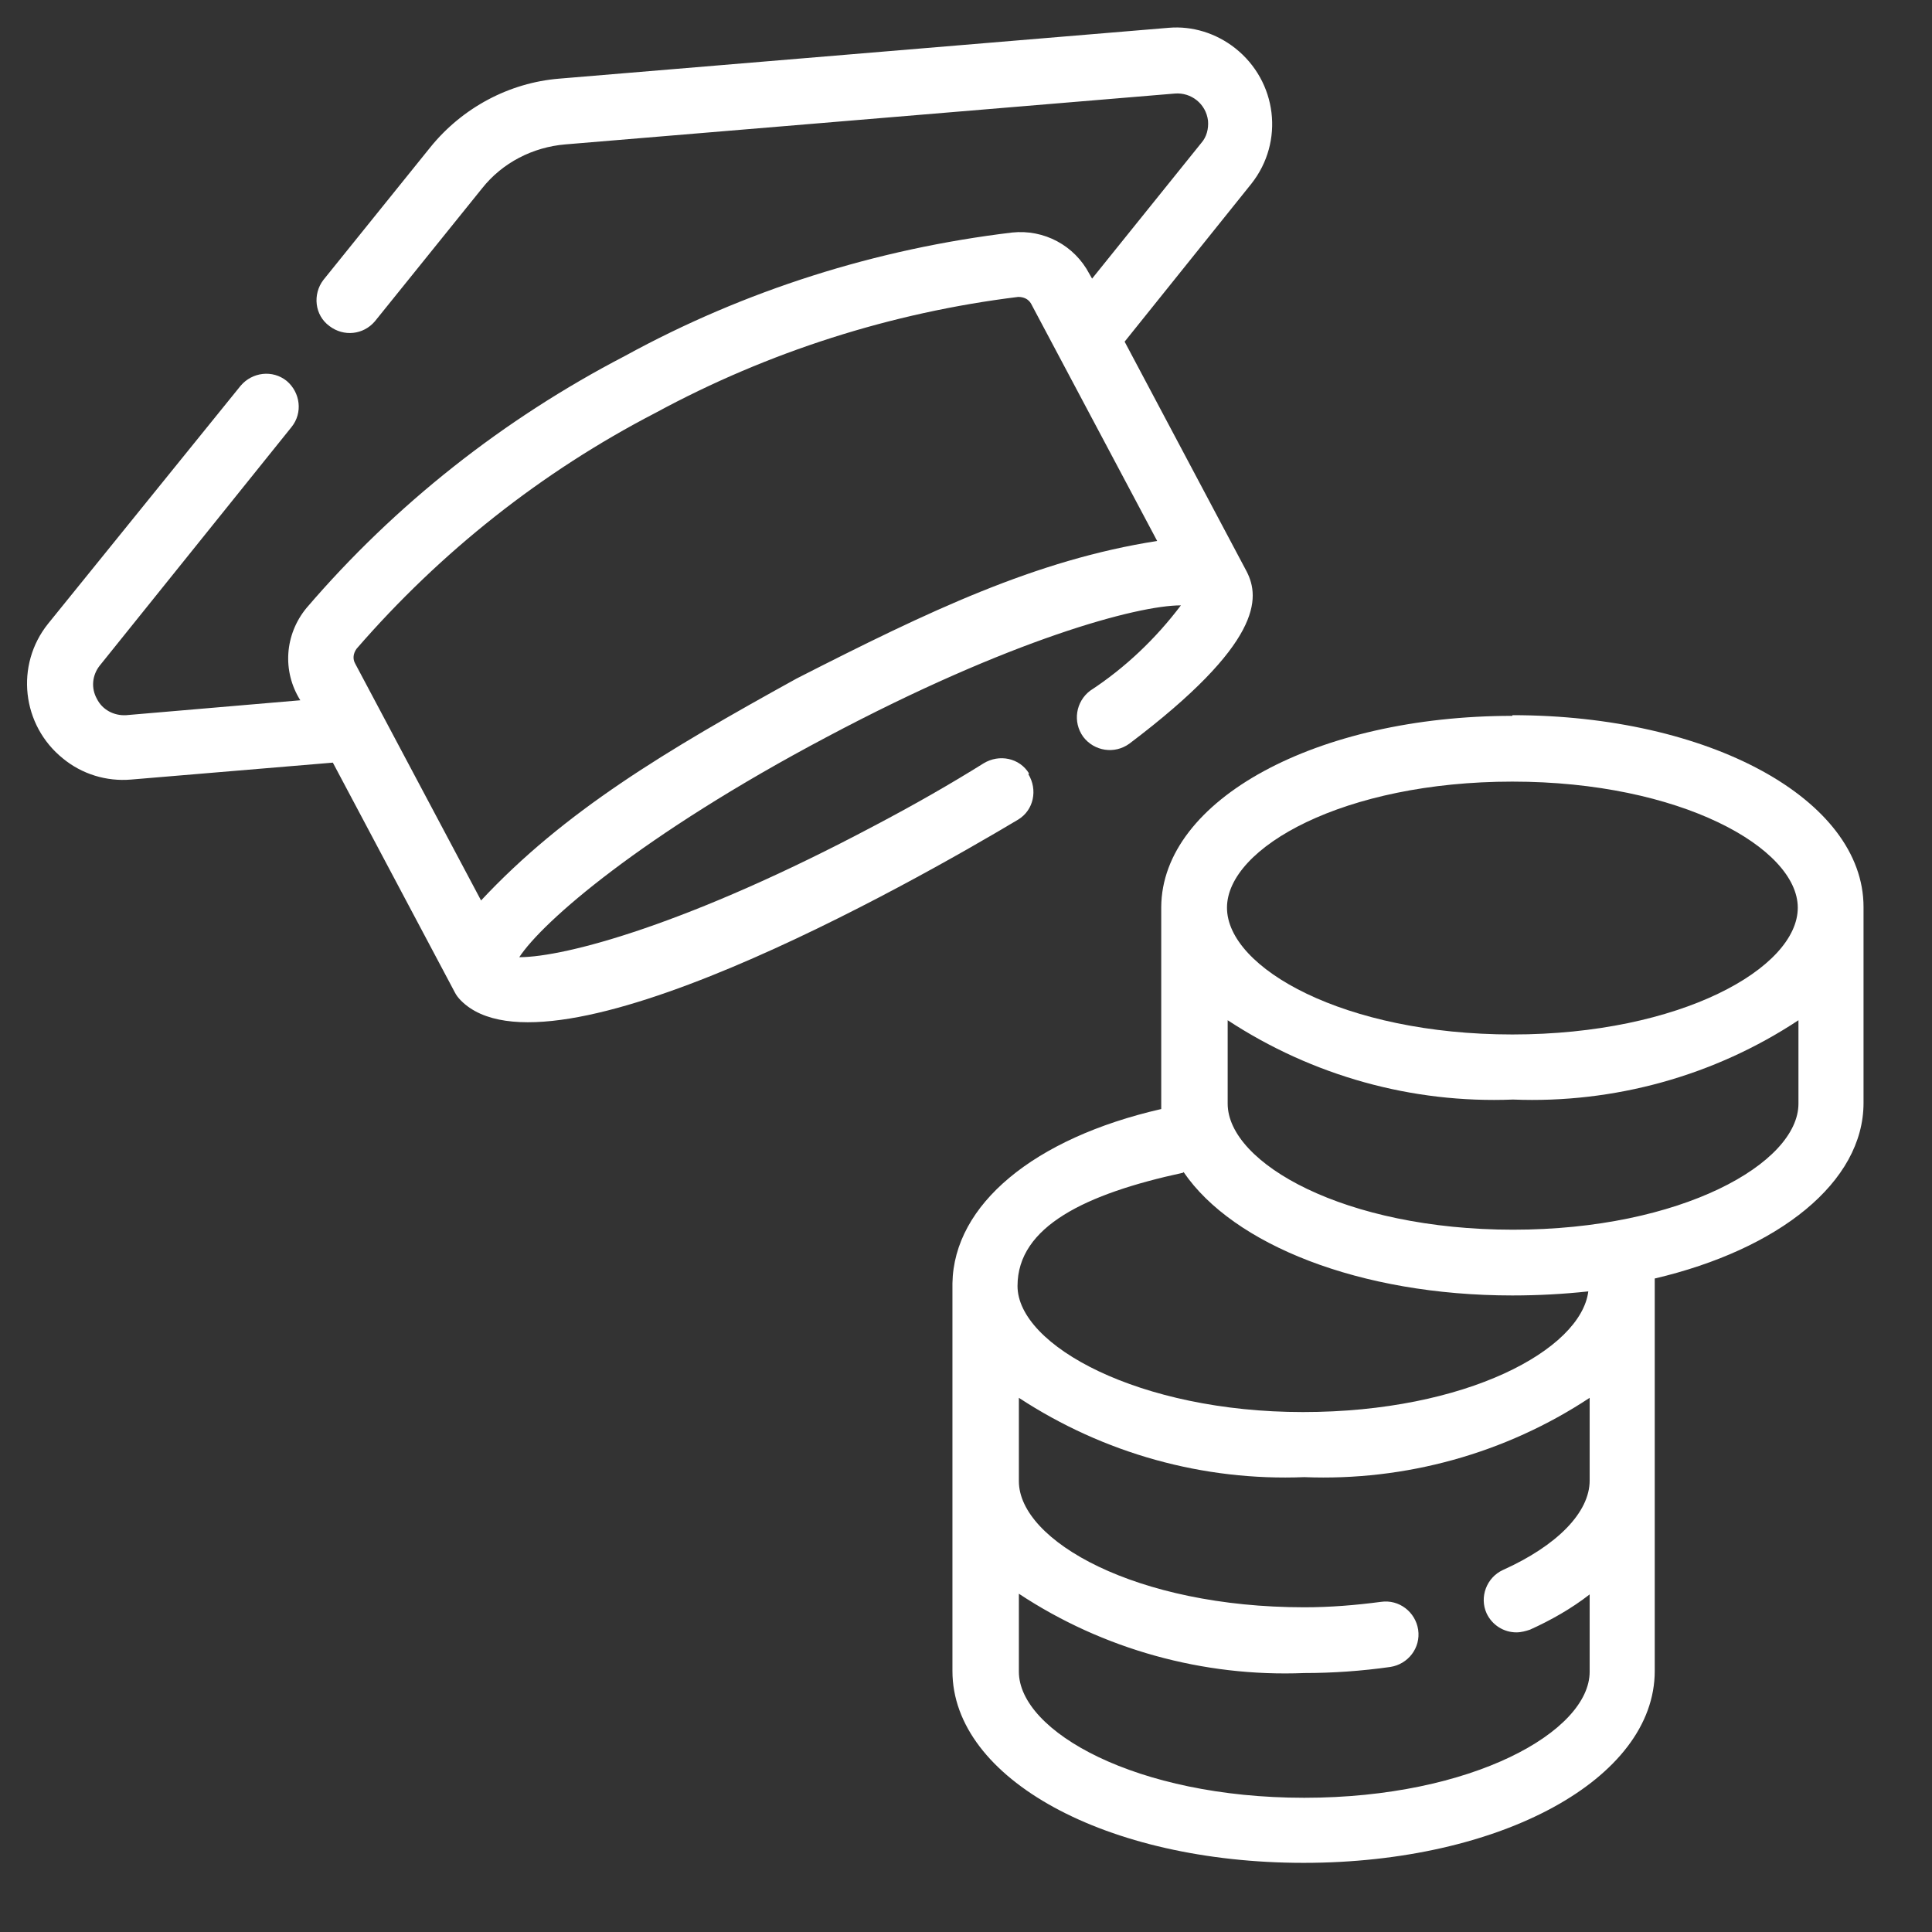 <?xml version="1.0" encoding="UTF-8"?>
<svg id="line" xmlns="http://www.w3.org/2000/svg" version="1.1" viewBox="0 0 285 285">
  <rect x="0" y="0" width="285" height="285" fill="#333333" stroke="none"/>
  <!-- Generator: Adobe Illustrator 29.1.0, SVG Export Plug-In . SVG Version: 2.1.0 Build 142)  -->
  <defs>
    <style>
      .st0 {
        fill: #fff;
      }
    </style>
  </defs>
  <path class="st0" d="M223.1,105.6c-28.9,0-51.7,12.4-51.8,28.2,0,0,0,0,0,0v29.8c-18.8,4.3-30.6,14.1-30.8,25.7v57.2c0,15.9,22.7,28.3,51.8,28.3s51.8-12.4,51.8-28.3v-57.9c18.3-4.3,30.8-14.2,30.8-25.9v-28.9c0-15.9-22.8-28.3-51.8-28.3ZM174.6,172.9c7.3,10.7,26,18.2,48.5,18.2,3.8,0,7.5-.2,11.2-.6-1.1,8.6-18,17.8-42.1,17.8s-42.1-9.8-42.1-18.6,10.1-13.6,24.4-16.7ZM234.5,218.4h0c0,4.7-4.8,9.6-12.8,13.2-2.4,1.1-3.5,4-2.4,6.4.8,1.7,2.5,2.8,4.4,2.8.7,0,1.4-.2,2-.4,3.1-1.4,6.1-3.1,8.8-5.2v11.4c0,8.8-17.3,18.6-42.1,18.6s-42.1-9.8-42.1-18.6v-11.5c12.4,8.2,27.2,12.3,42.1,11.7,4.2,0,8.5-.3,12.7-.9,2.6-.4,4.5-2.8,4.1-5.5-.4-2.6-2.8-4.5-5.5-4.1-3.8.5-7.5.8-11.3.8-24.8,0-42.1-9.8-42.1-18.6v-12.3c12.5,8.2,27.2,12.3,42.1,11.7,14.9.6,29.7-3.5,42.1-11.7v12.2ZM265.3,162.8c0,8.8-17.3,18.6-42.1,18.6s-42.1-9.8-42.1-18.6,0-12.3,0-12.3c12.5,8.2,27.2,12.3,42.1,11.7,14.9.6,29.7-3.5,42.1-11.7v12.3ZM223.1,152.6c-24.8,0-42.1-9.8-42.1-18.7s17.3-18.6,42.1-18.6,42.1,9.8,42.1,18.6c0,8.9-17.3,18.7-42.1,18.7Z"/>
  <path class="st0" d="M151.8,114.1c-1.4-2.3-4.4-2.9-6.7-1.5-4.8,3-10.2,6.1-16.1,9.2-27.3,14.5-45.6,19.4-52.4,19.4,3.4-5.2,18-18,45.4-32.5,27.1-14.4,45.8-19.4,52.2-19.4-3.7,4.9-8.2,9.2-13.4,12.6-2.1,1.6-2.6,4.6-1,6.8,1.6,2.1,4.6,2.6,6.8,1,19.6-14.8,19.3-21.5,17.3-25.4l-18-33.9,18.7-23.3c4.9-6.2,3.8-15.1-2.4-20-2.8-2.2-6.3-3.3-9.8-3l-89.9,7.5c-7.4.6-14.3,4.3-19,10.1l-15.8,19.6c-1.6,2.1-1.3,5.2.9,6.8,2.1,1.6,5,1.3,6.7-.7l15.8-19.6c3-3.8,7.5-6.1,12.3-6.5l89.9-7.5c2.4-.2,4.6,1.5,4.9,4,.1,1.2-.2,2.4-1,3.3l-16.1,20-.4-.7c-2.2-4.2-6.7-6.6-11.4-6.1-20,2.4-39.4,8.5-57.1,18.2-17.9,9.3-33.9,21.9-47,37.2-3.2,3.9-3.6,9.3-.9,13.6l-25.7,2.2c-1.8.1-3.5-.8-4.3-2.4-.9-1.6-.7-3.5.4-4.9l28.3-35.2c1.7-2.1,1.3-5.1-.7-6.8-2.1-1.7-5.1-1.3-6.8.7L7.1,92c-4.9,6.1-3.9,15,2.2,19.9,2.8,2.3,6.4,3.4,10,3.1l29.8-2.5,18,33.9c.2.4.5.8.9,1.2,12.9,13,66.3-17.2,82.2-26.7,2.3-1.4,2.9-4.4,1.5-6.7,0,0,0,0,0,0ZM71,132.9l-18.6-35c-.4-.7-.3-1.5.2-2.2,12.4-14.3,27.3-26.1,44.1-34.8,16.6-9,34.8-14.8,53.5-17.1.8,0,1.5.3,1.9,1l18.6,35c-17.9,2.8-33.6,10.3-53.2,20.3-19.2,10.6-34.2,19.5-46.6,32.8Z"/>
</svg>